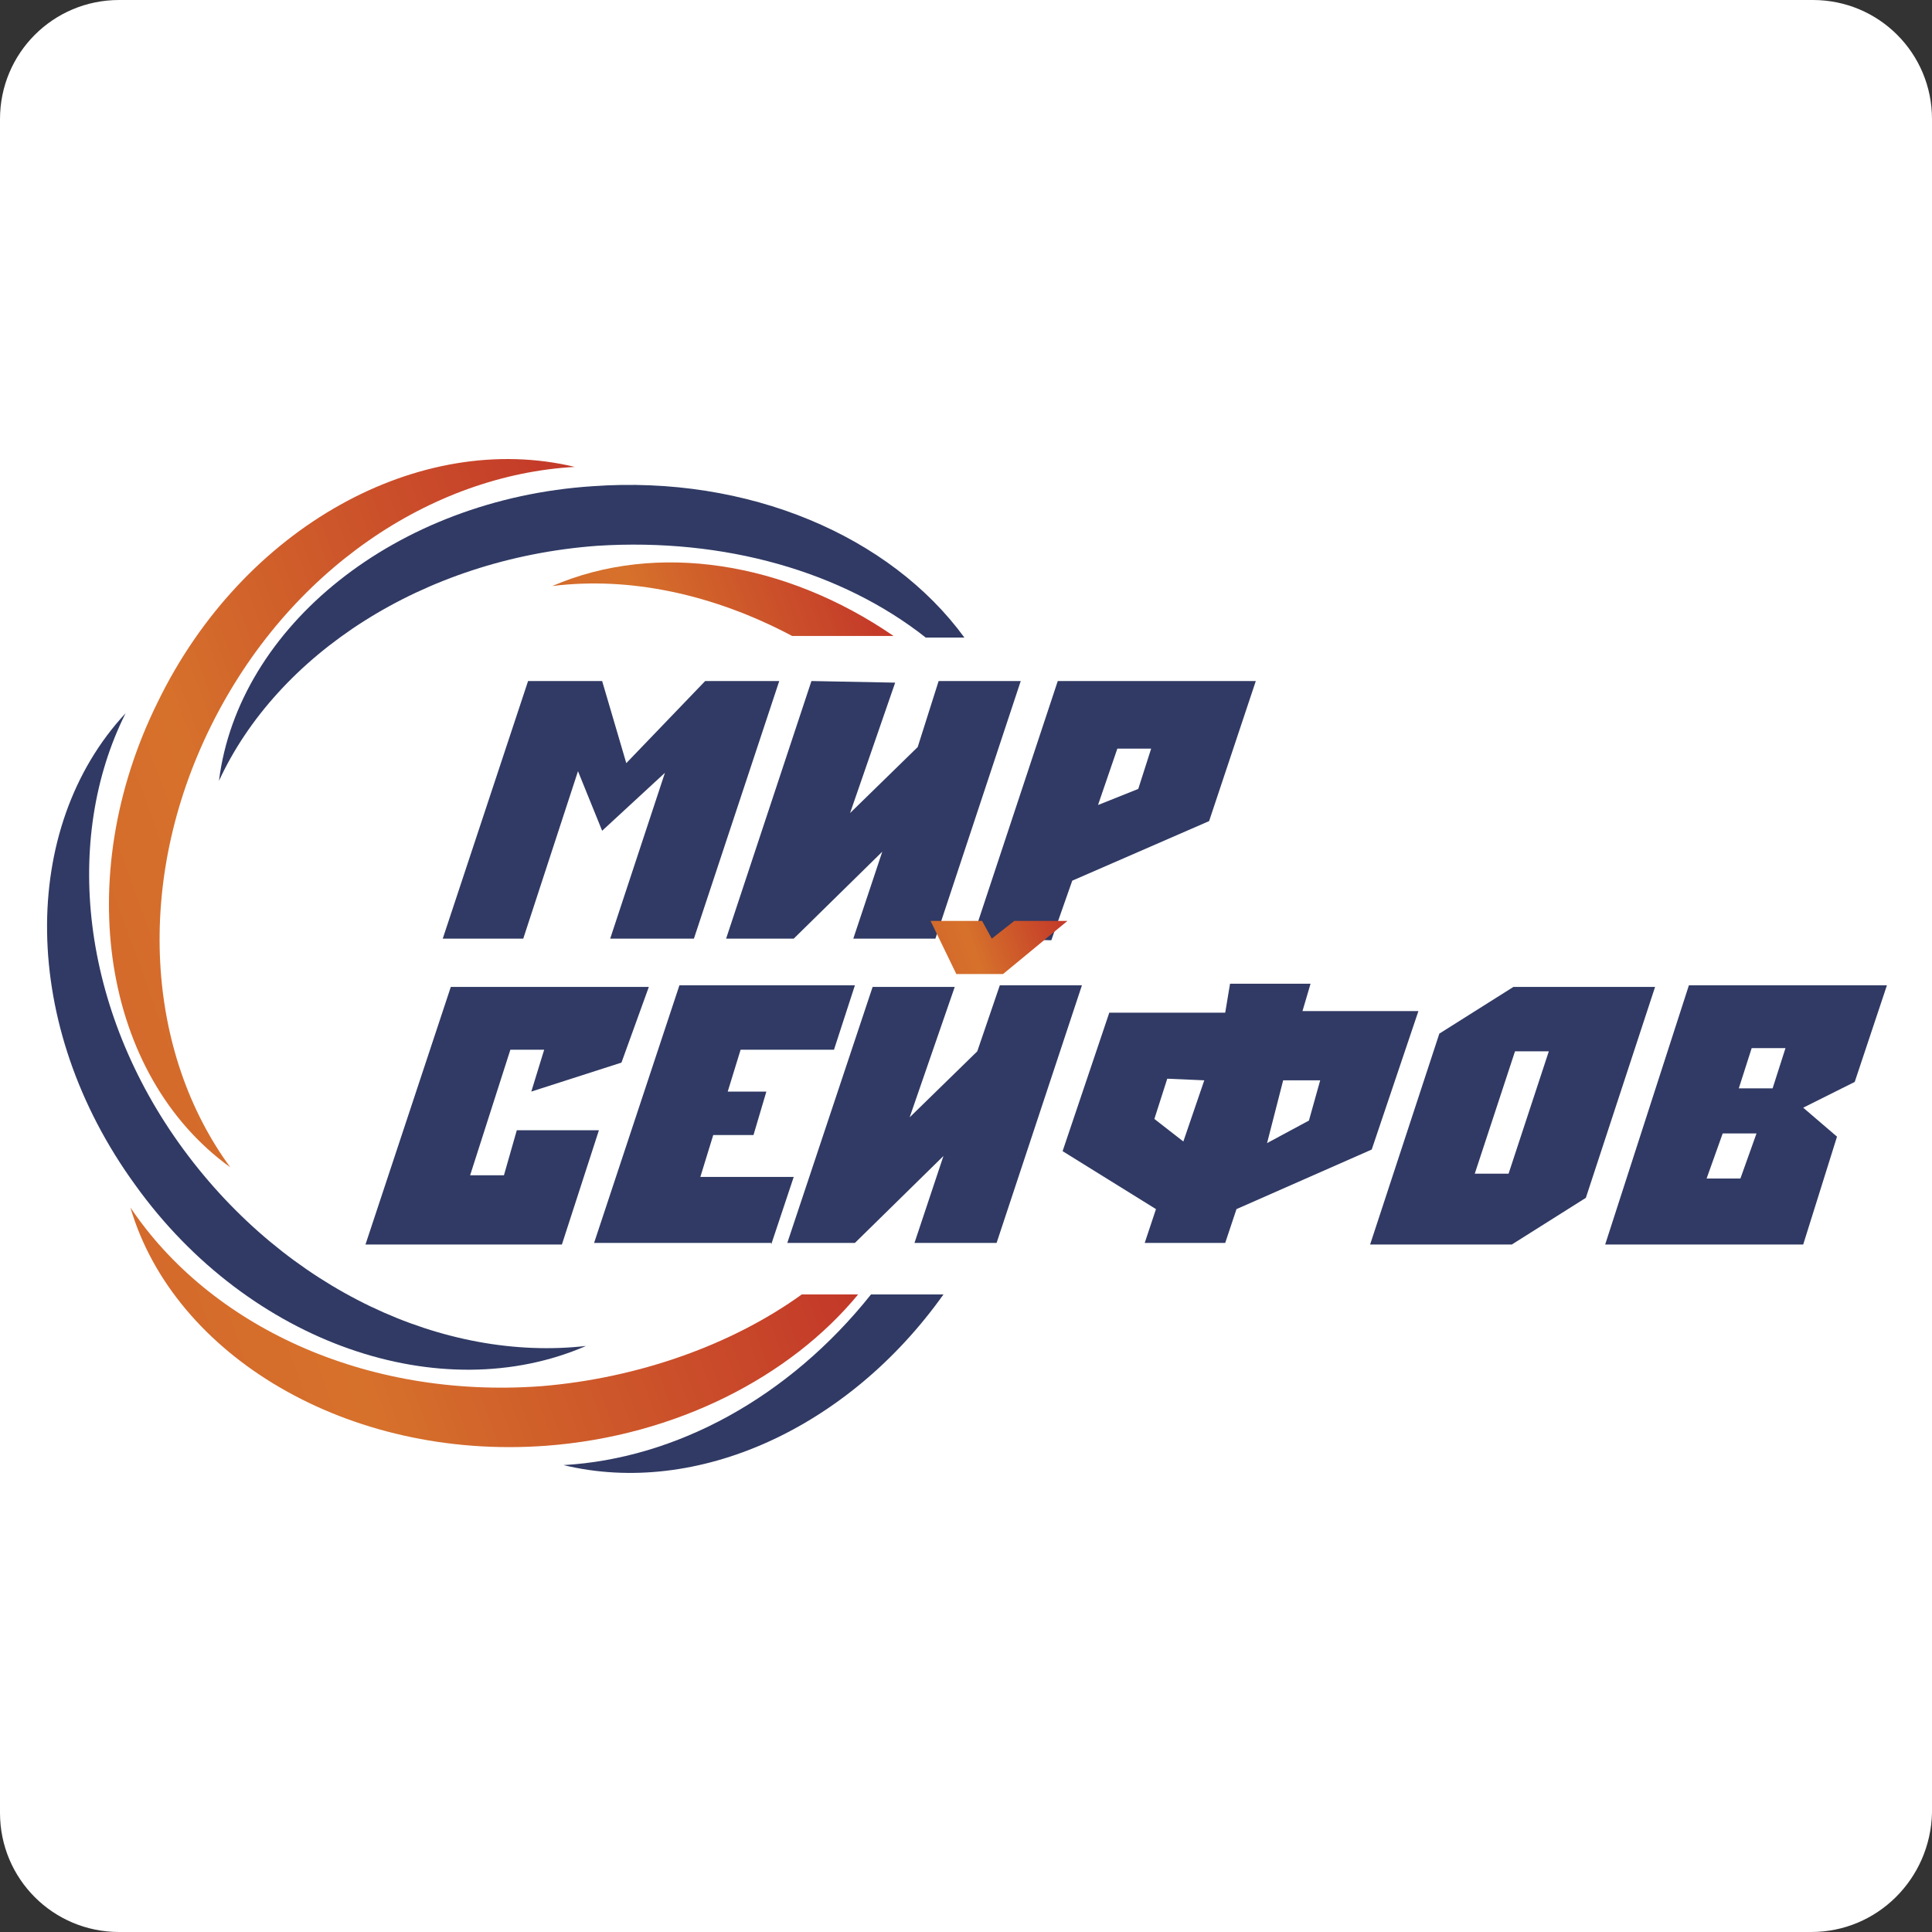 <?xml version="1.0" encoding="utf-8"?>
<!-- Generator: Adobe Illustrator 23.0.0, SVG Export Plug-In . SVG Version: 6.00 Build 0)  -->
<svg version="1.1" id="Слой_1" xmlns="http://www.w3.org/2000/svg" xmlns:xlink="http://www.w3.org/1999/xlink" x="0px" y="0px"
	 viewBox="0 0 120 120" style="enable-background:new 0 0 120 120;" xml:space="preserve">
<rect x="0" y="0" width="120" height="120" fill="#333333" stroke="none"/>
<style type="text/css">
	.st0{fill:#FFFFFF;}
	.st1{fill-rule:evenodd;clip-rule:evenodd;fill:#303A64;}
	.st2{fill-rule:evenodd;clip-rule:evenodd;fill:url(#SVGID_1_);}
	.st3{fill-rule:evenodd;clip-rule:evenodd;fill:url(#SVGID_2_);}
	.st4{fill-rule:evenodd;clip-rule:evenodd;fill:url(#SVGID_3_);}
	.st5{fill-rule:evenodd;clip-rule:evenodd;fill:url(#SVGID_4_);}
</style>
<g>
	<g id="Mask_x5F_logo">
		<g>
			<path class="st0" d="M112.5,120H7.4c-4.1,0-7.4-3.3-7.4-7.4V7.4C0,3.3,3.3,0,7.4,0h105.2c4.1,0,7.4,3.3,7.4,7.4v105.2
				C119.9,116.7,116.6,120,112.5,120z"/>
		</g>
	</g>
</g>
<g>
	<path class="st1" d="M36.8,30.2c9.7-0.7,18.5,3.1,23.1,9.4h-2.4c-5.2-4.1-12.5-6.2-20.4-5.7c-10.9,0.8-19.9,6.8-23.5,14.6
		C14.8,38.9,24.6,31,36.8,30.2z"/>
	<path class="st1" d="M8.4,73.6c-7.2-9.9-7.2-22.2-0.6-29.3C3.9,52.1,5,62.7,11.4,71.4c6.4,8.7,16.2,13.2,25,12.2
		C27.4,87.5,15.5,83.5,8.4,73.6z"/>
	<path class="st1" d="M58.6,80.4C52.7,88.7,43.3,93,35,91c7-0.4,14-4.2,19.1-10.6H58.6z"/>
	<path class="st1" d="M27.5,58.3l5.3-16h4.6l1.5,5.1l4.9-5.1h4.6l-5.3,16h-5.2L41.3,48l-3.9,3.6l-1.5-3.7l-3.4,10.4H27.5L27.5,58.3z
		 M50.4,42.3l-5.3,16h4.2l5.5-5.4l-1.8,5.4h5.1l5.3-16h-5.1L57,46.4l-4.2,4.1l2.8-8.1L50.4,42.3L50.4,42.3z M60.4,58.3l5.3-16h12.3
		L75.1,51l-8.5,3.7l-1.3,3.7L60.4,58.3L60.4,58.3z M68.2,50l2.5-1l0.8-2.5h-2.1L68.2,50L68.2,50z M22.7,77.3l5.3-16h12.3L38.6,66
		L33,67.8l0.8-2.6h-2.1L29.2,73h2.1l0.8-2.8h5.1l-2.3,7.1H22.7L22.7,77.3z M47.9,77.3l1.4-4.2h-5.8l0.8-2.6h2.5l0.8-2.7h-2.4
		l0.8-2.6h5.8l1.3-4H42.2l-5.3,16H47.9L47.9,77.3z M54.2,61.3h5.1l-2.8,8.1l4.2-4.1l1.4-4.1h5.1l-5.3,16h-5.1l1.8-5.4l-5.5,5.4h-4.2
		L54.2,61.3L54.2,61.3z M76.1,62.9h-7.2l-2.9,8.6l5.8,3.6l-0.7,2.1h5l0.7-2.1l8.4-3.7l2.9-8.6h-7.2l0.5-1.7h-5L76.1,62.9L76.1,62.9z
		 M79.7,67.1H82l-0.7,2.5l-2.6,1.4L79.7,67.1L79.7,67.1z M74.8,67.1l-1.3,3.8l-1.8-1.4l0.8-2.5L74.8,67.1L74.8,67.1z M85.1,77.3
		l4.3-13.1l4.6-2.9h8.8l-4.3,13.1l-4.6,2.9H85.1L85.1,77.3z M91.6,72.9h2.1l2.5-7.6h-2.1L91.6,72.9L91.6,72.9z M99.7,77.3h12.3
		l2.1-6.7l-2.1-1.8l3.2-1.6l2-6h-12.3L99.7,77.3L99.7,77.3z M110.9,65.1l-0.8,2.5h-2.1l0.8-2.5H110.9L110.9,65.1z M106,73.2l1-2.8
		h2.1l-1,2.8H106z"/>
	
		<linearGradient id="SVGID_1_" gradientUnits="userSpaceOnUse" x1="66.046" y1="54.675" x2="58.59" y2="57.388" gradientTransform="matrix(1 0 0 1 0 2)">
		<stop  offset="0" style="stop-color:#C33829"/>
		<stop  offset="0.763" style="stop-color:#D6712B"/>
		<stop  offset="1" style="stop-color:#D46A2B"/>
	</linearGradient>
	<polygon class="st2" points="59.4,60.5 57.8,57.2 61,57.2 61.6,58.3 63,57.2 66.3,57.2 62.3,60.5 	"/>
	
		<linearGradient id="SVGID_2_" gradientUnits="userSpaceOnUse" x1="53.741" y1="32.719" x2="36.082" y2="39.146" gradientTransform="matrix(1 0 0 1 0 2)">
		<stop  offset="0" style="stop-color:#C33829"/>
		<stop  offset="0.763" style="stop-color:#D6712B"/>
		<stop  offset="1" style="stop-color:#D46A2B"/>
	</linearGradient>
	<path class="st3" d="M49.2,39.5c-4.9-2.6-10.1-3.7-14.9-3.1c6.5-2.8,14.5-1.5,21.2,3.1H49.2z"/>
	
		<linearGradient id="SVGID_3_" gradientUnits="userSpaceOnUse" x1="50.363" y1="70.332" x2="12.217" y2="84.216" gradientTransform="matrix(1 0 0 1 0 2)">
		<stop  offset="0" style="stop-color:#C33829"/>
		<stop  offset="0.763" style="stop-color:#D6712B"/>
		<stop  offset="1" style="stop-color:#D46A2B"/>
	</linearGradient>
	<path class="st4" d="M33.9,89.8C21.6,90.7,10.8,84.2,8.1,75c4.9,7.3,14.5,11.9,25.5,11.1c6.1-0.5,11.9-2.6,16.2-5.7h3.5
		C49.1,85.5,42,89.2,33.9,89.8z"/>
	
		<linearGradient id="SVGID_4_" gradientUnits="userSpaceOnUse" x1="40.891" y1="41.323" x2="5.304" y2="54.276" gradientTransform="matrix(1 0 0 1 0 2)">
		<stop  offset="0" style="stop-color:#C33829"/>
		<stop  offset="0.763" style="stop-color:#D6712B"/>
		<stop  offset="1" style="stop-color:#D46A2B"/>
	</linearGradient>
	<path class="st5" d="M9.8,43.6C15.1,32.7,26.1,26.7,35.7,29c-8.9,0.5-17.8,6.4-22.6,16.1s-4,20.3,1.2,27.4
		C6.4,66.8,4.4,54.5,9.8,43.6z"/>
</g>
</svg>
